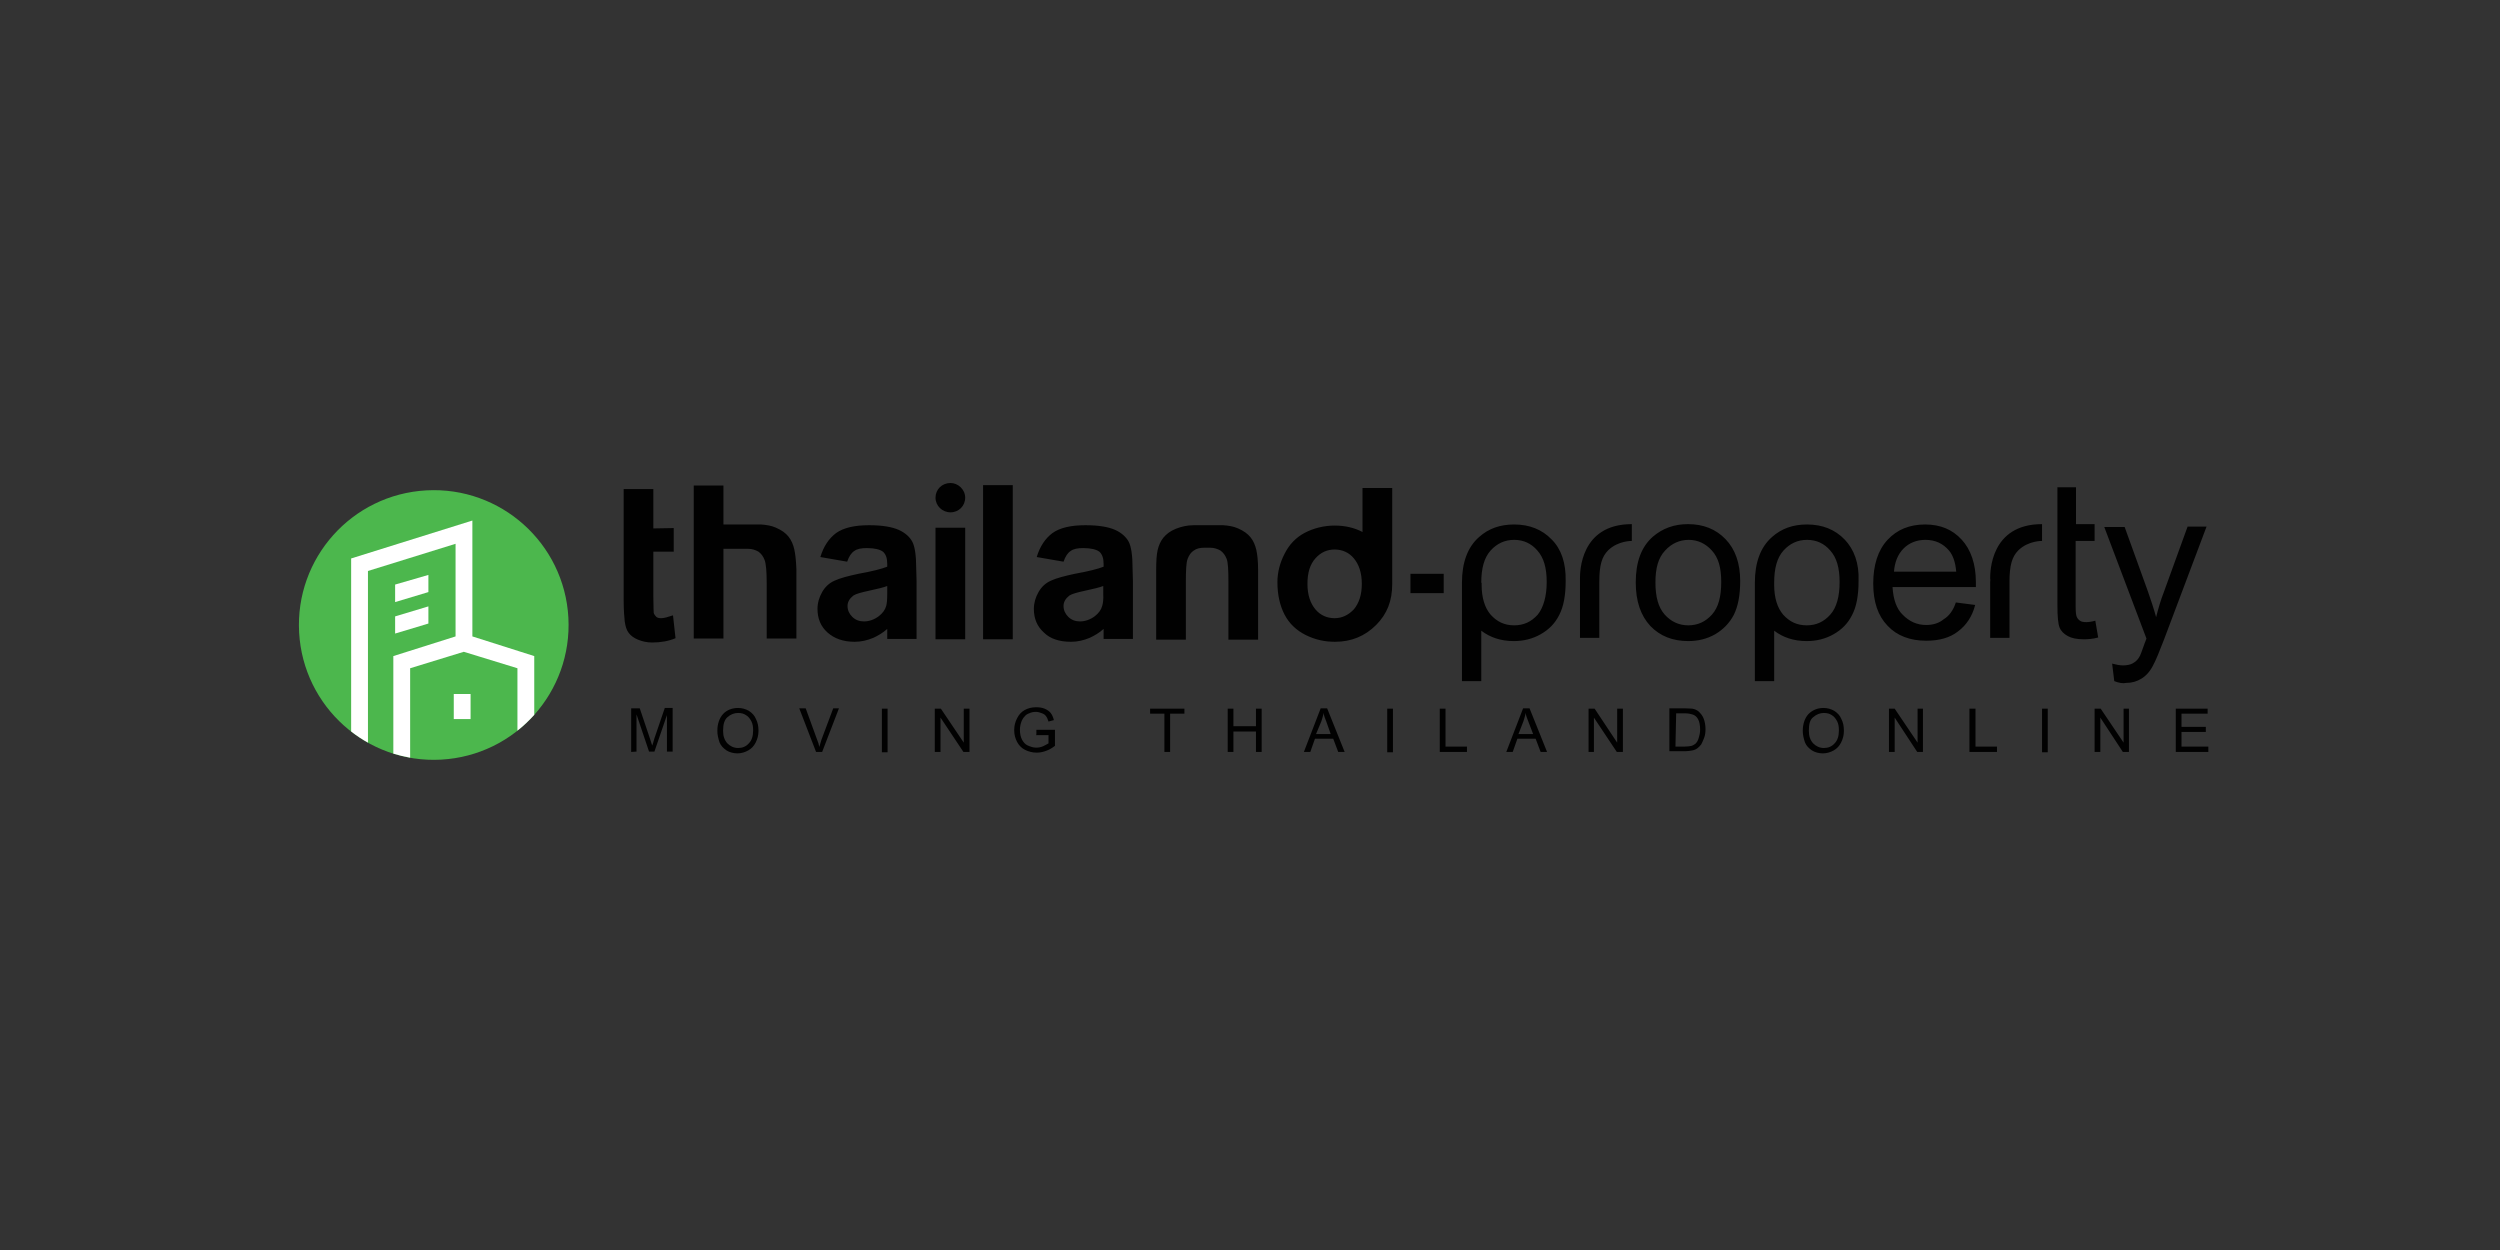 <svg viewBox="0 0 120 60" xmlns="http://www.w3.org/2000/svg">
<rect x="0" y="0" width="120" height="60" fill="#333333" stroke="none"/>
<rect width="120" height="60" fill="none"/>
<path d="M30.296 36.093V33.999H30.708L31.206 35.475C31.257 35.612 31.274 35.715 31.309 35.784C31.326 35.715 31.378 35.595 31.412 35.441L31.91 33.982H32.287V36.076H32.013V34.325L31.412 36.076H31.154L30.553 34.291V36.076L30.296 36.093ZM34.433 35.08C34.433 34.737 34.536 34.462 34.708 34.273C34.88 34.085 35.137 33.982 35.429 33.982C35.618 33.982 35.789 34.033 35.944 34.119C36.098 34.222 36.218 34.342 36.287 34.514C36.373 34.685 36.407 34.857 36.407 35.08C36.407 35.303 36.356 35.475 36.27 35.647C36.184 35.818 36.064 35.939 35.909 36.024C35.755 36.11 35.583 36.162 35.395 36.162C35.206 36.162 35.017 36.11 34.88 36.024C34.725 35.921 34.605 35.801 34.536 35.63C34.468 35.424 34.433 35.252 34.433 35.08ZM34.708 35.08C34.708 35.338 34.776 35.527 34.914 35.681C35.051 35.818 35.223 35.904 35.429 35.904C35.635 35.904 35.806 35.836 35.944 35.681C36.081 35.544 36.15 35.338 36.15 35.063C36.15 34.891 36.133 34.754 36.064 34.617C35.995 34.497 35.927 34.394 35.806 34.325C35.703 34.256 35.583 34.222 35.429 34.222C35.24 34.222 35.068 34.291 34.914 34.428C34.776 34.548 34.708 34.754 34.708 35.08ZM39.171 36.093L38.364 33.999H38.673L39.223 35.509C39.274 35.63 39.308 35.733 39.326 35.853C39.36 35.75 39.394 35.63 39.429 35.509L39.995 33.999H40.27L39.463 36.093H39.171ZM42.33 34.016H42.604V36.11H42.33V34.016ZM44.87 36.093V34.016H45.162L46.261 35.647V34.016H46.535V36.093H46.244L45.145 34.445V36.093H44.87ZM49.746 35.269V35.029H50.638V35.801C50.501 35.904 50.364 35.99 50.209 36.042C50.072 36.093 49.917 36.127 49.763 36.127C49.557 36.127 49.368 36.076 49.196 35.99C49.025 35.904 48.904 35.767 48.819 35.612C48.733 35.441 48.681 35.269 48.681 35.046C48.681 34.823 48.733 34.651 48.819 34.479C48.904 34.308 49.025 34.17 49.179 34.085C49.334 33.999 49.522 33.947 49.728 33.947C49.866 33.947 50.02 33.964 50.14 34.016C50.261 34.067 50.364 34.136 50.432 34.222C50.501 34.308 50.552 34.428 50.587 34.565L50.329 34.634C50.295 34.531 50.261 34.445 50.209 34.376C50.158 34.308 50.106 34.273 50.02 34.239C49.934 34.205 49.831 34.17 49.728 34.17C49.608 34.17 49.505 34.188 49.402 34.239C49.299 34.273 49.231 34.325 49.179 34.394C49.11 34.462 49.076 34.531 49.042 34.6C48.99 34.737 48.956 34.874 48.956 35.029C48.956 35.218 48.99 35.372 49.059 35.509C49.128 35.63 49.213 35.733 49.334 35.784C49.454 35.836 49.591 35.887 49.728 35.887C49.849 35.887 49.952 35.87 50.072 35.818C50.175 35.767 50.278 35.715 50.329 35.681V35.286H49.728V35.269H49.746ZM55.891 36.093V34.256H55.205V34.016H56.852V34.256H56.166V36.093H55.891ZM58.93 36.093V34.016H59.204V34.857H60.286V34.016H60.56V36.093H60.286V35.115H59.204V36.093H58.93ZM62.586 36.093L63.393 33.999H63.702L64.543 36.093H64.234L63.994 35.458H63.118L62.895 36.093H62.586ZM63.17 35.235H63.874L63.668 34.651C63.599 34.479 63.547 34.342 63.53 34.222C63.513 34.359 63.462 34.497 63.427 34.617L63.17 35.235ZM66.586 34.016H66.861V36.11H66.586V34.016ZM69.109 36.093V34.016H69.384V35.836H70.414V36.093H69.109ZM72.302 36.093L73.109 33.999H73.418L74.259 36.093H73.95L73.71 35.458H72.835L72.611 36.093H72.302ZM72.886 35.235H73.59L73.367 34.651C73.298 34.479 73.246 34.342 73.229 34.222C73.212 34.359 73.161 34.497 73.126 34.617L72.886 35.235ZM76.251 36.093V34.016H76.542L77.624 35.647V34.016H77.899V36.093H77.607L76.508 34.445V36.093H76.251ZM80.13 36.093V33.999H80.851C81.006 33.999 81.143 34.016 81.229 34.016C81.349 34.033 81.452 34.085 81.538 34.153C81.641 34.256 81.727 34.359 81.778 34.497C81.83 34.634 81.864 34.806 81.864 34.994C81.864 35.149 81.847 35.303 81.795 35.424C81.744 35.544 81.71 35.647 81.658 35.733C81.589 35.818 81.538 35.87 81.469 35.921C81.4 35.973 81.315 36.007 81.212 36.024C81.109 36.042 81.006 36.059 80.868 36.059H80.13V36.093ZM80.422 35.836H80.868C81.006 35.836 81.109 35.818 81.195 35.801C81.263 35.784 81.332 35.733 81.383 35.698C81.452 35.63 81.504 35.544 81.538 35.424C81.572 35.303 81.606 35.183 81.606 35.029C81.606 34.806 81.572 34.634 81.504 34.514C81.435 34.394 81.349 34.325 81.229 34.291C81.16 34.273 81.04 34.239 80.885 34.239H80.456L80.422 35.836ZM86.533 35.08C86.533 34.737 86.636 34.462 86.808 34.273C86.997 34.085 87.237 33.982 87.529 33.982C87.718 33.982 87.889 34.033 88.044 34.119C88.198 34.222 88.319 34.342 88.387 34.514C88.473 34.685 88.507 34.857 88.507 35.08C88.507 35.303 88.456 35.475 88.37 35.647C88.284 35.818 88.164 35.939 88.01 36.024C87.855 36.11 87.683 36.162 87.495 36.162C87.306 36.162 87.117 36.11 86.98 36.024C86.825 35.921 86.705 35.801 86.636 35.63C86.568 35.424 86.533 35.252 86.533 35.08ZM86.825 35.08C86.825 35.338 86.894 35.527 87.031 35.681C87.168 35.818 87.34 35.904 87.546 35.904C87.752 35.904 87.924 35.836 88.061 35.681C88.198 35.544 88.267 35.338 88.267 35.063C88.267 34.891 88.25 34.754 88.181 34.617C88.113 34.497 88.044 34.394 87.924 34.325C87.821 34.256 87.701 34.222 87.546 34.222C87.357 34.222 87.186 34.291 87.031 34.428C86.877 34.548 86.825 34.754 86.825 35.08ZM90.67 36.093V34.016H90.945L92.044 35.647V34.016H92.301V36.093H92.026L90.945 34.445V36.093H90.67ZM94.533 36.093V34.016H94.825V35.836H95.855V36.093H94.533ZM98.018 34.016H98.292V36.11H98.018V34.016ZM100.541 36.093V34.016H100.833L101.932 35.647V34.016H102.189V36.093H101.897L100.816 34.445V36.093H100.541ZM104.438 36.093V34.016H105.966V34.256H104.713V34.891H105.88V35.132H104.713V35.836H106V36.093H104.438Z" fill="#010101"/>
<path d="M44.905 25.33H46.329V30.686H44.905V25.33ZM47.188 23.287H48.613V30.686H47.188V23.287ZM32.339 25.347V26.48H31.36V28.643C31.36 29.072 31.378 29.33 31.378 29.416C31.395 29.484 31.446 29.553 31.498 29.604C31.549 29.656 31.635 29.673 31.738 29.673C31.875 29.673 32.047 29.622 32.304 29.536L32.425 30.634C32.099 30.772 31.721 30.84 31.309 30.84C31.051 30.84 30.828 30.789 30.622 30.703C30.416 30.617 30.279 30.514 30.176 30.377C30.073 30.239 30.021 30.068 29.987 29.828C29.97 29.656 29.936 29.33 29.936 28.832V23.476H31.36V25.364L32.339 25.347ZM78.516 27.956C78.516 26.961 78.791 26.24 79.341 25.759C79.804 25.364 80.353 25.158 81.023 25.158C81.761 25.158 82.362 25.399 82.825 25.879C83.289 26.36 83.529 27.029 83.529 27.888C83.529 28.574 83.426 29.107 83.22 29.518C83.014 29.913 82.705 30.222 82.328 30.445C81.933 30.669 81.504 30.772 81.04 30.772C80.285 30.772 79.684 30.531 79.22 30.051C78.757 29.553 78.516 28.866 78.516 27.956ZM79.461 27.956C79.461 28.643 79.598 29.158 79.907 29.501C80.216 29.845 80.594 30.016 81.04 30.016C81.486 30.016 81.864 29.845 82.173 29.501C82.482 29.158 82.619 28.643 82.619 27.939C82.619 27.235 82.482 26.772 82.173 26.428C81.864 26.085 81.486 25.913 81.057 25.913C80.628 25.913 80.233 26.085 79.924 26.428C79.598 26.772 79.461 27.27 79.461 27.956ZM93.88 28.918L94.808 29.038C94.67 29.587 94.378 30.016 93.984 30.308C93.589 30.617 93.074 30.755 92.456 30.755C91.683 30.755 91.048 30.514 90.602 30.034C90.138 29.553 89.915 28.883 89.915 28.008C89.915 27.132 90.138 26.411 90.602 25.913C91.065 25.416 91.666 25.175 92.404 25.175C93.142 25.175 93.709 25.416 94.155 25.896C94.602 26.377 94.842 27.081 94.842 27.939V28.18H90.842C90.876 28.763 91.031 29.227 91.34 29.518C91.649 29.828 92.009 29.999 92.456 29.999C92.782 29.999 93.074 29.913 93.297 29.724C93.554 29.57 93.76 29.295 93.88 28.918ZM90.911 27.441H93.898C93.863 26.995 93.743 26.652 93.554 26.428C93.263 26.085 92.885 25.913 92.421 25.913C92.009 25.913 91.649 26.051 91.374 26.326C91.1 26.6 90.945 26.978 90.911 27.441ZM101.485 32.694L101.382 31.853C101.571 31.905 101.76 31.939 101.897 31.939C102.103 31.939 102.258 31.905 102.378 31.836C102.498 31.767 102.601 31.681 102.67 31.561C102.738 31.476 102.807 31.252 102.944 30.875C102.962 30.823 102.996 30.755 103.03 30.651L101.005 25.296H101.983L103.099 28.386C103.236 28.78 103.374 29.192 103.494 29.622C103.597 29.209 103.717 28.797 103.871 28.403L105.004 25.278H105.914L103.871 30.703C103.648 31.287 103.477 31.699 103.356 31.922C103.202 32.231 103.013 32.437 102.79 32.574C102.567 32.712 102.326 32.78 102.052 32.78C101.897 32.815 101.708 32.78 101.485 32.694ZM75.839 27.767V30.617H76.766V27.939C76.766 27.132 76.886 26.72 77.195 26.411C77.675 25.948 78.328 25.965 78.328 25.965V25.158C75.839 25.158 75.839 27.476 75.839 27.767ZM95.528 27.767C95.546 27.836 95.528 27.888 95.528 27.939V27.767V30.617H96.455V27.939C96.455 27.132 96.576 26.72 96.885 26.411C97.365 25.948 98.018 25.965 98.018 25.965V25.158C95.528 25.158 95.528 27.476 95.528 27.767ZM100.146 29.862C100.009 29.862 99.906 29.845 99.837 29.793C99.769 29.742 99.717 29.69 99.683 29.604C99.648 29.536 99.631 29.364 99.631 29.107V25.965H100.541V25.158H99.648V23.39H98.756V29.055C98.756 29.604 98.79 29.948 98.859 30.119C98.927 30.291 99.065 30.428 99.254 30.531C99.442 30.634 99.683 30.686 100.026 30.686C100.232 30.686 100.455 30.669 100.713 30.6L100.575 29.793C100.387 29.845 100.249 29.862 100.146 29.862ZM74.482 25.896C74.019 25.416 73.418 25.175 72.68 25.175C72.01 25.175 71.461 25.364 70.998 25.776C70.448 26.257 70.174 26.995 70.174 27.974V32.694H71.101V30.274C71.53 30.6 72.045 30.772 72.663 30.772C73.126 30.772 73.555 30.669 73.95 30.445C74.345 30.222 74.637 29.93 74.843 29.518C75.049 29.124 75.152 28.591 75.152 27.888C75.169 27.029 74.946 26.36 74.482 25.896ZM73.813 29.501C73.504 29.845 73.143 30.016 72.68 30.016C72.216 30.016 71.856 29.845 71.547 29.501C71.272 29.175 71.118 28.695 71.118 28.076V27.974H71.101C71.101 27.287 71.238 26.772 71.547 26.428C71.856 26.085 72.234 25.913 72.68 25.913C73.126 25.913 73.504 26.085 73.796 26.428C74.105 26.772 74.242 27.27 74.242 27.939C74.242 28.609 74.088 29.158 73.813 29.501ZM88.542 25.896C88.078 25.416 87.477 25.175 86.739 25.175C86.07 25.175 85.52 25.364 85.057 25.776C84.508 26.257 84.233 26.995 84.233 27.974V32.694H85.16V30.274C85.589 30.6 86.104 30.772 86.722 30.772C87.186 30.772 87.615 30.669 88.01 30.445C88.404 30.222 88.696 29.93 88.902 29.518C89.108 29.124 89.211 28.591 89.211 27.888C89.246 27.029 88.988 26.36 88.542 25.896ZM87.855 29.501C87.546 29.845 87.186 30.016 86.722 30.016C86.259 30.016 85.898 29.845 85.589 29.501C85.314 29.175 85.16 28.695 85.16 28.076V27.974C85.16 27.287 85.297 26.772 85.606 26.428C85.915 26.085 86.293 25.913 86.739 25.913C87.186 25.913 87.563 26.085 87.855 26.428C88.164 26.772 88.301 27.27 88.301 27.939C88.301 28.609 88.164 29.158 87.855 29.501ZM65.401 23.459V25.536C65.007 25.33 64.56 25.227 64.062 25.227C63.565 25.227 63.067 25.347 62.638 25.57C62.208 25.793 61.882 26.137 61.659 26.583C61.436 27.012 61.316 27.476 61.316 27.939C61.316 28.557 61.436 29.072 61.659 29.501C61.882 29.93 62.226 30.257 62.672 30.48C63.118 30.703 63.582 30.806 64.079 30.806C64.869 30.806 65.522 30.531 66.054 29.999C66.586 29.467 66.826 28.832 66.826 28.042V23.424H65.401V23.459ZM64.989 29.244C64.732 29.518 64.423 29.673 64.062 29.673C63.702 29.673 63.376 29.536 63.135 29.244C62.895 28.952 62.758 28.557 62.758 28.025C62.758 27.493 62.878 27.098 63.135 26.806C63.393 26.514 63.702 26.377 64.062 26.377C64.423 26.377 64.749 26.514 64.989 26.806C65.23 27.098 65.367 27.493 65.367 28.025C65.367 28.557 65.23 28.952 64.989 29.244ZM46.329 23.888C46.329 24.283 46.02 24.592 45.626 24.592C45.231 24.592 44.905 24.283 44.905 23.888C44.905 23.493 45.214 23.184 45.626 23.184C45.986 23.184 46.329 23.493 46.329 23.888ZM38.124 26.36C38.072 26.137 37.986 25.931 37.849 25.759C37.712 25.587 37.523 25.45 37.248 25.33C37.025 25.227 36.768 25.193 36.527 25.175H34.725V23.304H33.3V30.651H34.725V26.343H35.909C36.098 26.343 36.253 26.394 36.407 26.48C36.545 26.583 36.63 26.703 36.699 26.875C36.768 27.047 36.802 27.424 36.802 28.008V30.651H38.227V27.321C38.21 26.892 38.175 26.583 38.124 26.36ZM67.702 27.544H69.298V28.471H67.702V27.544ZM60.303 26.394C60.251 26.171 60.166 25.965 60.028 25.793C59.891 25.622 59.702 25.484 59.427 25.364C59.204 25.261 58.947 25.227 58.706 25.21H57.299C56.99 25.21 56.698 25.278 56.441 25.381C56.183 25.484 55.977 25.639 55.84 25.811C55.702 25.982 55.617 26.188 55.565 26.411C55.514 26.634 55.496 26.961 55.496 27.373V30.703H56.921V27.956C56.921 27.373 56.938 26.995 57.007 26.823C57.076 26.652 57.161 26.514 57.299 26.428C57.436 26.326 57.608 26.291 57.797 26.291H58.088C58.277 26.291 58.432 26.343 58.586 26.428C58.724 26.532 58.809 26.652 58.878 26.823C58.947 26.995 58.964 27.373 58.964 27.956V30.703H60.389V27.373C60.389 26.944 60.354 26.617 60.303 26.394ZM54.363 27.27C54.363 26.652 54.295 26.223 54.175 25.999C54.054 25.776 53.831 25.57 53.522 25.433C53.213 25.296 52.75 25.21 52.097 25.21C51.411 25.21 50.879 25.33 50.518 25.587C50.175 25.845 49.917 26.223 49.763 26.738L51.05 26.961C51.136 26.703 51.256 26.532 51.394 26.446C51.531 26.343 51.737 26.308 51.994 26.308C52.372 26.308 52.63 26.377 52.767 26.48C52.904 26.6 52.973 26.789 52.973 27.064V27.201C52.715 27.304 52.252 27.424 51.582 27.544C51.102 27.647 50.707 27.75 50.449 27.87C50.175 27.991 49.986 28.18 49.849 28.42C49.711 28.66 49.625 28.935 49.625 29.227C49.625 29.69 49.78 30.068 50.106 30.36C50.415 30.669 50.861 30.806 51.411 30.806C51.72 30.806 52.011 30.737 52.303 30.617C52.526 30.514 52.767 30.377 52.973 30.188V30.669H54.38V27.888L54.363 27.27ZM52.904 29.089C52.853 29.278 52.733 29.433 52.561 29.57C52.338 29.742 52.08 29.828 51.84 29.828C51.617 29.828 51.428 29.759 51.273 29.604C51.136 29.467 51.05 29.295 51.05 29.089C51.05 28.883 51.153 28.729 51.325 28.591C51.445 28.506 51.703 28.437 52.097 28.351C52.492 28.265 52.784 28.197 52.956 28.128V28.506C52.973 28.78 52.938 28.986 52.904 29.089ZM43.978 27.27C43.978 26.652 43.909 26.223 43.789 25.999C43.669 25.776 43.446 25.57 43.136 25.433C42.828 25.296 42.364 25.21 41.712 25.21C41.025 25.21 40.493 25.33 40.132 25.587C39.789 25.845 39.532 26.223 39.377 26.738L40.664 26.961C40.75 26.703 40.87 26.532 41.008 26.446C41.145 26.343 41.351 26.308 41.609 26.308C41.986 26.308 42.244 26.377 42.381 26.48C42.519 26.6 42.587 26.789 42.587 27.064V27.201C42.33 27.304 41.866 27.424 41.197 27.544C40.716 27.647 40.321 27.75 40.064 27.87C39.789 27.991 39.6 28.18 39.463 28.42C39.325 28.66 39.24 28.935 39.24 29.227C39.24 29.69 39.394 30.068 39.72 30.36C40.047 30.651 40.476 30.806 41.025 30.806C41.334 30.806 41.626 30.737 41.918 30.617C42.141 30.514 42.381 30.377 42.587 30.188V30.669H43.995V27.888L43.978 27.27ZM42.536 29.089C42.484 29.278 42.364 29.433 42.192 29.57C41.969 29.742 41.712 29.828 41.471 29.828C41.248 29.828 41.059 29.759 40.905 29.604C40.767 29.467 40.682 29.295 40.682 29.089C40.682 28.883 40.785 28.729 40.956 28.591C41.077 28.506 41.334 28.437 41.729 28.351C42.124 28.265 42.416 28.197 42.587 28.128V28.506C42.587 28.78 42.57 28.986 42.536 29.089Z" fill="#010101"/>
<path d="M21.178 36.462C24.746 36.264 27.479 33.211 27.282 29.642C27.084 26.073 24.031 23.34 20.462 23.538C16.893 23.736 14.16 26.789 14.358 30.358C14.556 33.927 17.609 36.66 21.178 36.462Z" fill="#4CB74D"/>
<path d="M18.966 28.059L20.563 27.596V28.42L18.966 28.9V28.059ZM18.966 29.587L20.563 29.106V29.93L18.966 30.411V29.587ZM21.781 33.312H22.588V34.514H21.781V33.312ZM25.644 34.311V31.492L22.674 30.548V24.986L16.855 26.806V35.111C17.109 35.309 17.378 35.489 17.662 35.647V27.407L21.867 26.102V30.548L18.88 31.492V36.174C19.143 36.256 19.413 36.32 19.687 36.369V32.076L22.262 31.286L24.837 32.076V35.072C25.127 34.842 25.397 34.587 25.644 34.313V34.311Z" fill="white"/>
</svg>
